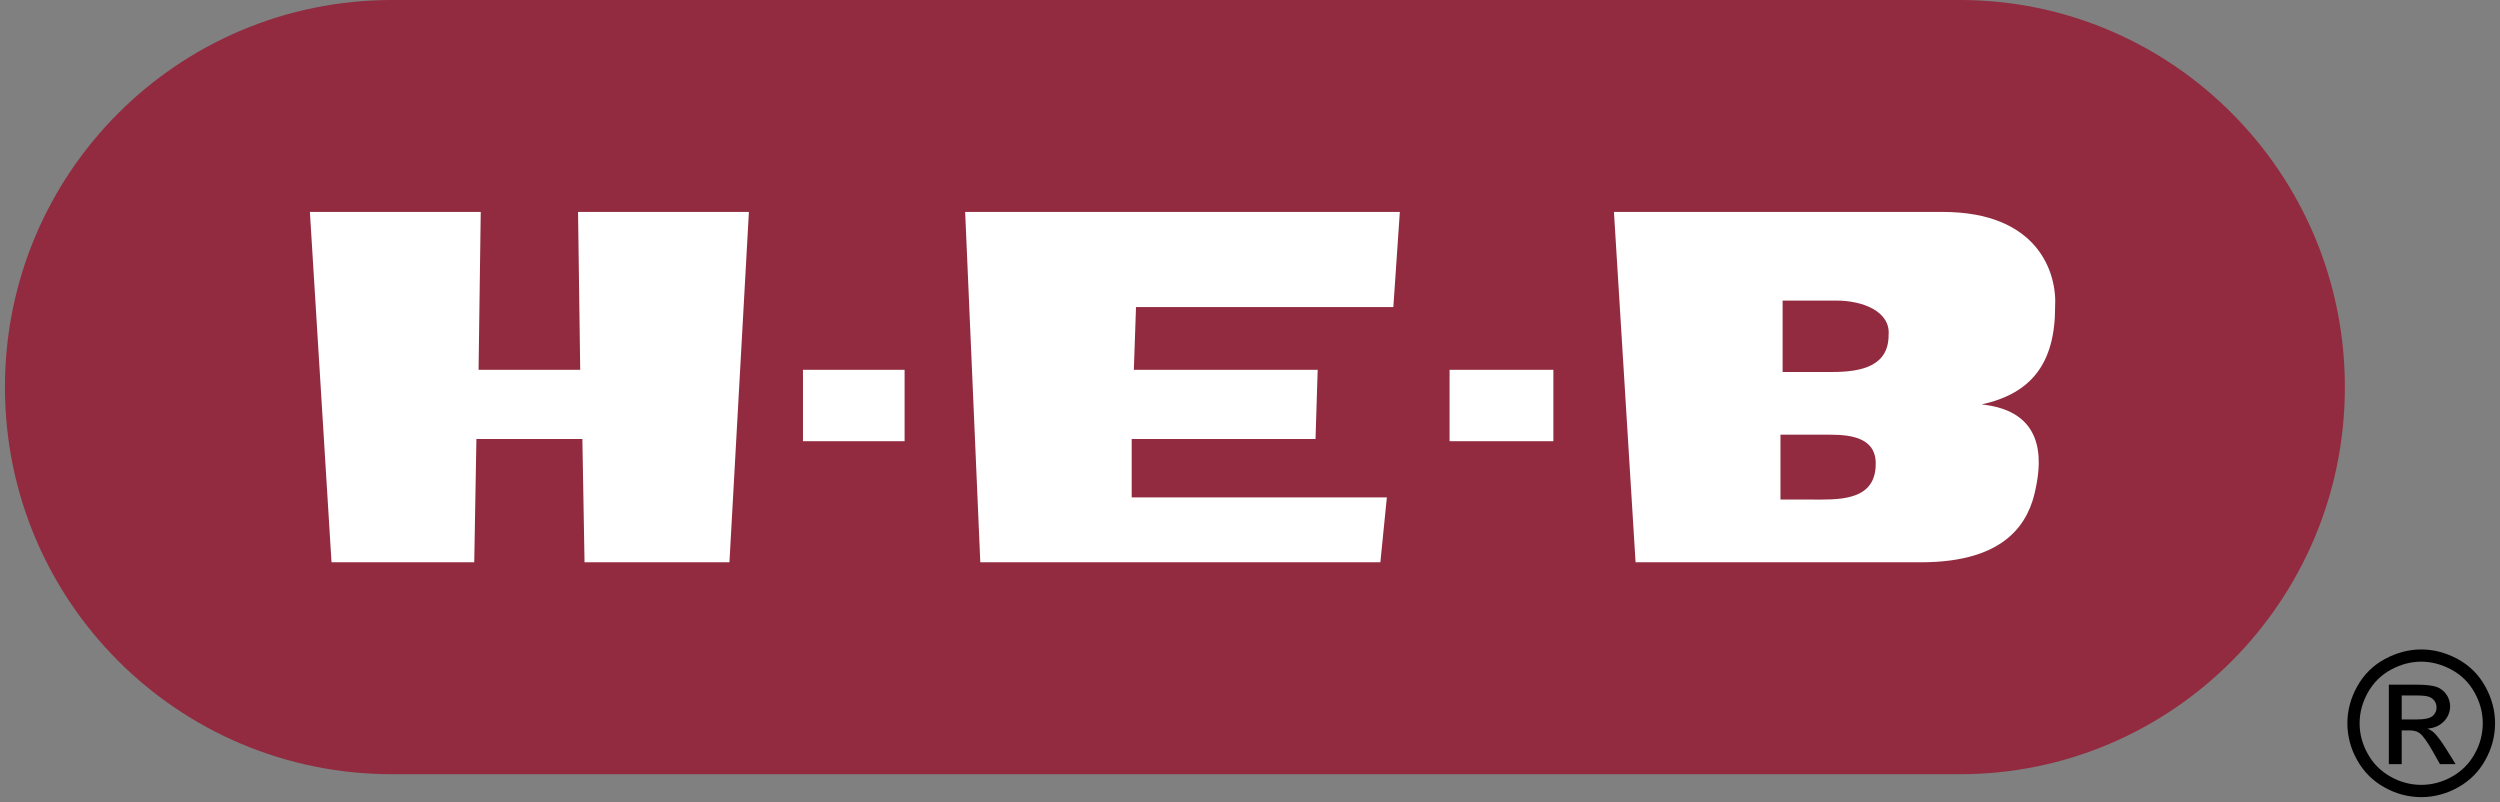 <svg width="243" height="78" viewBox="0 0 243 78" fill="none" xmlns="http://www.w3.org/2000/svg">
<rect x="0" y="0" width="243" height="78" fill="#808080" stroke="none"/>
<path fill-rule="evenodd" clip-rule="evenodd" d="M190.504 75.255C211.107 75.255 227.922 58.438 227.922 37.628C227.922 16.818 211.107 0 190.504 0H38.107C17.296 0 0.48 16.817 0.48 37.628C0.48 58.44 17.297 75.255 38.107 75.255H190.504Z" fill="#922B3F"/>
<path fill-rule="evenodd" clip-rule="evenodd" d="M190.505 68.527C207.534 68.527 221.407 54.651 221.407 37.628C221.407 20.6 207.534 6.727 190.505 6.727H38.108C21.081 6.727 7.207 20.6 7.207 37.628C7.207 54.651 21.08 68.527 38.108 68.527H190.505Z" fill="#922B3F"/>
<path fill-rule="evenodd" clip-rule="evenodd" d="M56.607 42.672L56.817 54.651H70.901L72.793 20.6H56.186L56.396 35.946H46.517L46.728 20.6H30.121L32.223 54.651H46.096L46.307 42.672H56.607ZM78.048 42.882H87.927V35.946H78.048V42.882ZM140.899 42.882H150.988V35.946H140.899V42.882ZM128.078 35.946H110.21L110.42 29.849H135.433L136.064 20.6H93.813L95.285 54.651H134.172L134.802 48.348H110V42.672H127.868L128.078 35.946ZM182.31 45.404C182.1 48.769 178.526 48.557 176.003 48.557H173.062V42.251H177.895C180.208 42.251 182.52 42.672 182.31 45.404ZM178.526 29.218C181.048 29.218 183.782 30.27 183.571 32.583C183.571 35.525 181.048 36.157 178.105 36.157H173.27V29.218H178.526ZM188.827 20.6H156.875L158.977 54.653H186.724C195.134 54.653 197.233 50.66 197.864 47.507C198.494 44.564 198.704 39.941 192.607 39.309C197.443 38.259 199.756 35.315 199.756 29.85C199.967 26.486 198.075 20.6 188.827 20.6Z" fill="white"/>
<path fill-rule="evenodd" clip-rule="evenodd" d="M235.348 63.126C236.553 63.126 237.729 63.437 238.877 64.053C240.022 64.673 240.919 65.558 241.558 66.708C242.2 67.859 242.52 69.058 242.52 70.309C242.517 71.559 242.19 72.788 241.571 73.875C240.96 74.997 240.039 75.919 238.918 76.532C237.83 77.152 236.599 77.479 235.347 77.482C234.093 77.48 232.862 77.153 231.773 76.532C230.65 75.919 229.728 74.997 229.115 73.875C228.494 72.788 228.167 71.56 228.164 70.309C228.164 69.058 228.484 67.859 229.129 66.708C229.747 65.581 230.681 64.659 231.815 64.053C232.962 63.437 234.141 63.126 235.348 63.126ZM235.348 64.314C234.338 64.314 233.357 64.575 232.402 65.09C231.448 65.607 230.702 66.346 230.162 67.305C229.623 68.264 229.354 69.264 229.354 70.307C229.354 71.34 229.617 72.332 230.148 73.277C230.677 74.227 231.418 74.968 232.369 75.495C233.276 76.014 234.302 76.288 235.347 76.29C236.391 76.287 237.416 76.013 238.322 75.495C239.257 74.982 240.025 74.213 240.537 73.277C241.052 72.372 241.324 71.349 241.326 70.307C241.326 69.264 241.06 68.265 240.523 67.305C239.986 66.344 239.24 65.607 238.283 65.09C237.326 64.576 236.347 64.314 235.348 64.314ZM232.196 74.273V66.551H234.849C235.757 66.551 236.415 66.621 236.819 66.764C237.226 66.907 237.547 67.154 237.792 67.51C238.062 67.905 238.186 68.381 238.141 68.857C238.096 69.333 237.886 69.778 237.547 70.116C237.145 70.537 236.608 70.768 235.943 70.822C236.218 70.935 236.436 71.07 236.601 71.229C236.912 71.537 237.291 72.046 237.744 72.762L238.685 74.272H237.162L236.477 73.054C235.938 72.1 235.507 71.498 235.176 71.258C234.949 71.08 234.613 70.992 234.175 70.992H233.445V74.272L232.196 74.273ZM233.445 69.929H234.958C235.677 69.929 236.173 69.819 236.434 69.606C236.563 69.504 236.665 69.374 236.734 69.225C236.803 69.076 236.836 68.913 236.83 68.749C236.832 68.53 236.765 68.315 236.639 68.135C236.507 67.952 236.324 67.812 236.113 67.734C235.884 67.643 235.468 67.599 234.86 67.599H233.445V69.929Z" fill="black"/>
</svg>

